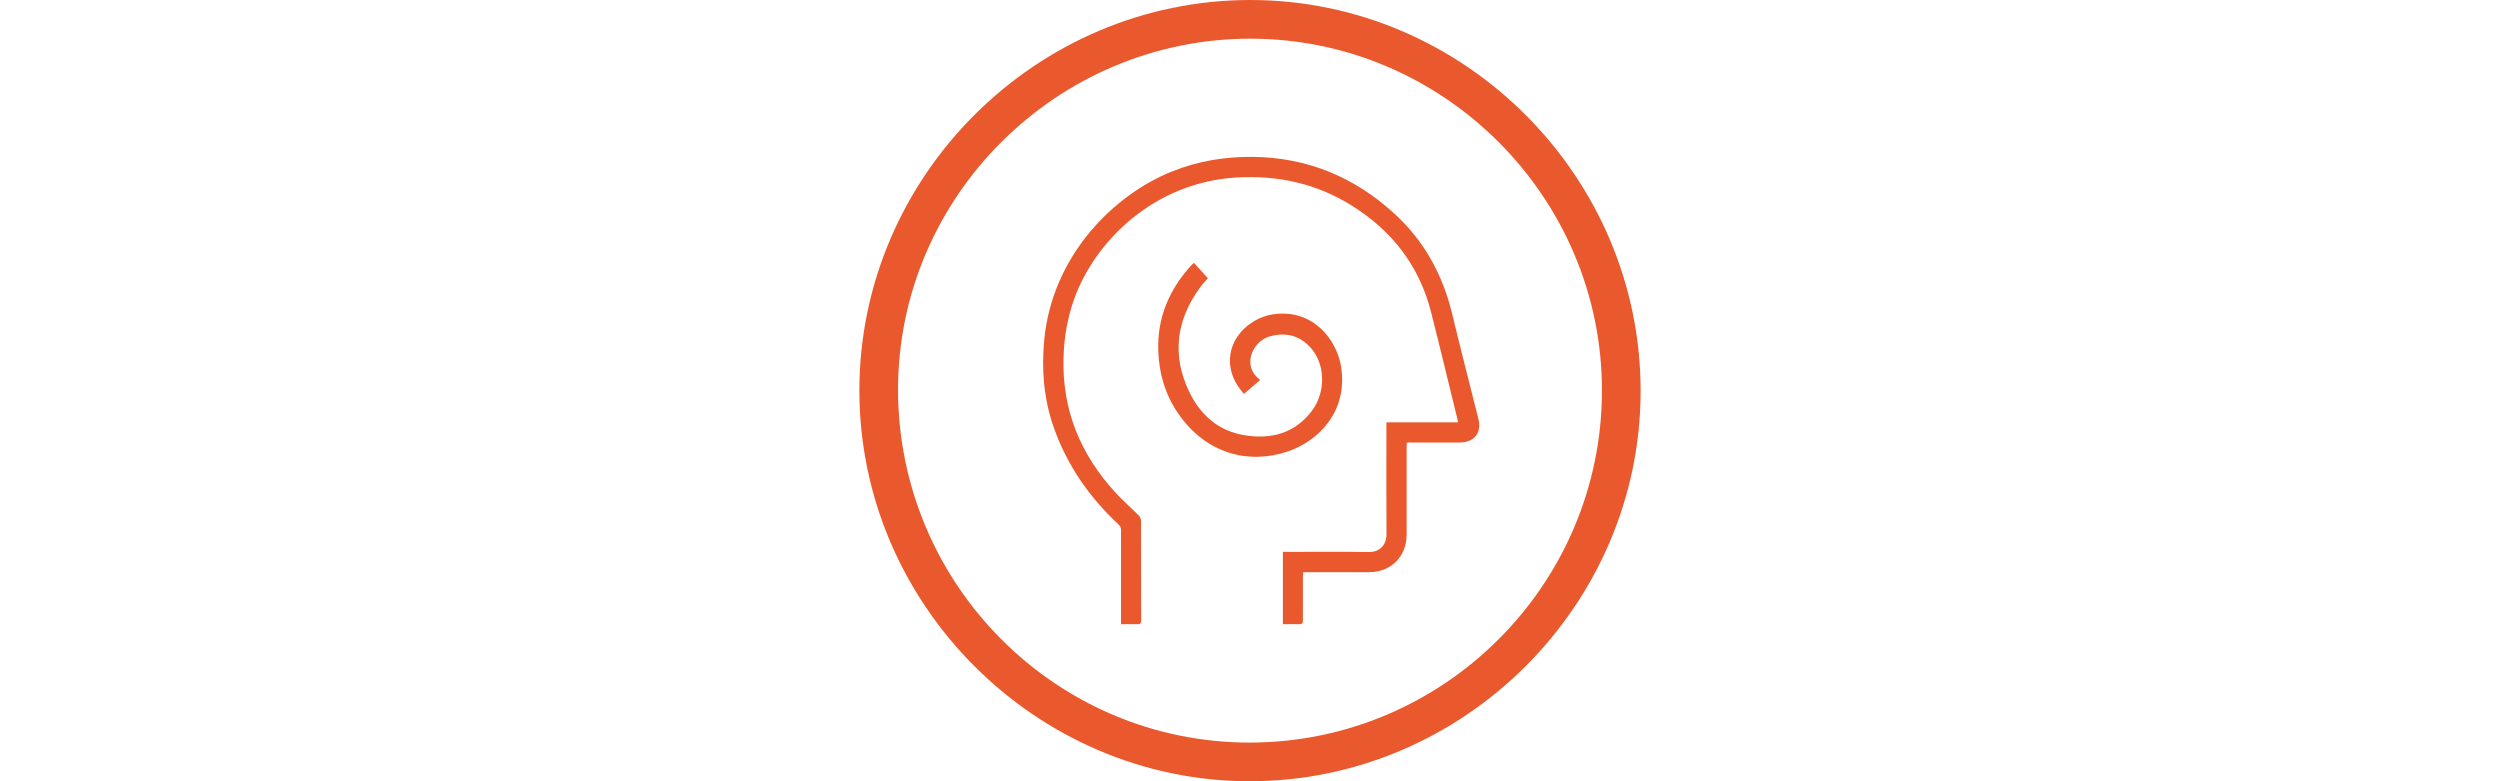 <svg viewBox="0 0 320 100" xmlns="http://www.w3.org/2000/svg" data-sanitized-data-name="Capa 1" data-name="Capa 1" id="Capa_1">
  <defs>
    <style>
      .cls-1 {
        fill: #ea592d;
        stroke-width: 0px;
      }
    </style>
  </defs>
  <path d="m160.04,0c27.42,0,49.99,22.63,49.96,50.08-.03,27.41-22.68,49.97-50.13,49.92-27.32-.05-49.86-22.65-49.87-49.99C109.99,22.58,132.59,0,160.04,0Zm45.01,49.96c-.01-24.74-20.27-45-44.99-45.01-24.78,0-45.09,20.21-45.11,44.89-.01,24.92,20.17,45.21,44.99,45.21,24.87,0,45.12-20.24,45.11-45.09Z" class="cls-1"></path>
  <g>
    <path d="m143.49,79.91c0-.25,0-.44,0-.62,0-3.81,0-7.61,0-11.42,0-.32-.1-.54-.33-.75-3.74-3.49-6.59-7.58-8.29-12.44-1.27-3.62-1.57-7.35-1.21-11.16,1.02-10.78,8.88-18.58,16.35-21.57,3.3-1.33,6.75-1.9,10.3-1.87,7.02.06,13.06,2.58,18.2,7.29,3.82,3.5,6.17,7.84,7.38,12.85,1.07,4.47,2.22,8.92,3.34,13.37.45,1.81-.52,3.05-2.4,3.05-2.04,0-4.08,0-6.12,0-.7,0-.66-.1-.66.64,0,3.72,0,7.44,0,11.16,0,2.78-2.01,4.8-4.78,4.8-2.63,0-5.27,0-7.9,0h-.56c-.01.21-.04.39-.04.57,0,1.87-.01,3.73,0,5.6,0,.39-.12.5-.49.49-.68-.03-1.35,0-2.07,0v-9.26h.54c3.49,0,6.98-.04,10.46.02,1.39.02,2.27-.9,2.26-2.29-.03-4.57-.01-9.15-.01-13.72v-.59h9.17c-.05-.24-.08-.43-.13-.62-1.11-4.52-2.19-9.04-3.34-13.55-1.52-5.94-5.04-10.42-10.22-13.63-4.5-2.79-9.42-3.85-14.68-3.54-10.59.63-18.17,8.22-20.79,15.62-.85,2.4-1.27,4.88-1.34,7.44-.19,6.7,2.17,12.41,6.67,17.29.94,1.02,1.99,1.94,2.97,2.92.16.16.28.44.28.67.02,4.24,0,8.48.02,12.72,0,.43-.14.54-.54.52-.66-.03-1.32,0-2.03,0Z" class="cls-1"></path>
    <path d="m152.83,33.65c.61.68,1.19,1.32,1.78,1.97-.28.33-.67.72-.99,1.16-3.1,4.22-3.65,8.76-1.35,13.47,1.41,2.9,3.74,4.93,7.03,5.46,3.39.55,6.4-.22,8.59-3.08,1.81-2.36,1.78-5.9-.04-8.02-1.42-1.65-3.22-2.13-5.29-1.56-1.69.46-2.82,2.31-2.45,3.88.17.71.6,1.24,1.17,1.69-.06.07-.09.13-.15.17-.62.54-1.25,1.07-1.91,1.63-1.16-1.33-1.88-2.79-1.78-4.58.17-3.09,2.98-5.25,5.53-5.61,5.16-.75,8.17,3.35,8.69,6.72.9,5.74-2.92,9.5-6.78,10.82-5.04,1.72-10.52.34-14.09-4.87-1.65-2.41-2.43-5.08-2.53-7.99-.15-4.26,1.4-7.84,4.22-10.95.09-.09.19-.18.36-.33Z" class="cls-1"></path>
  </g>
</svg>